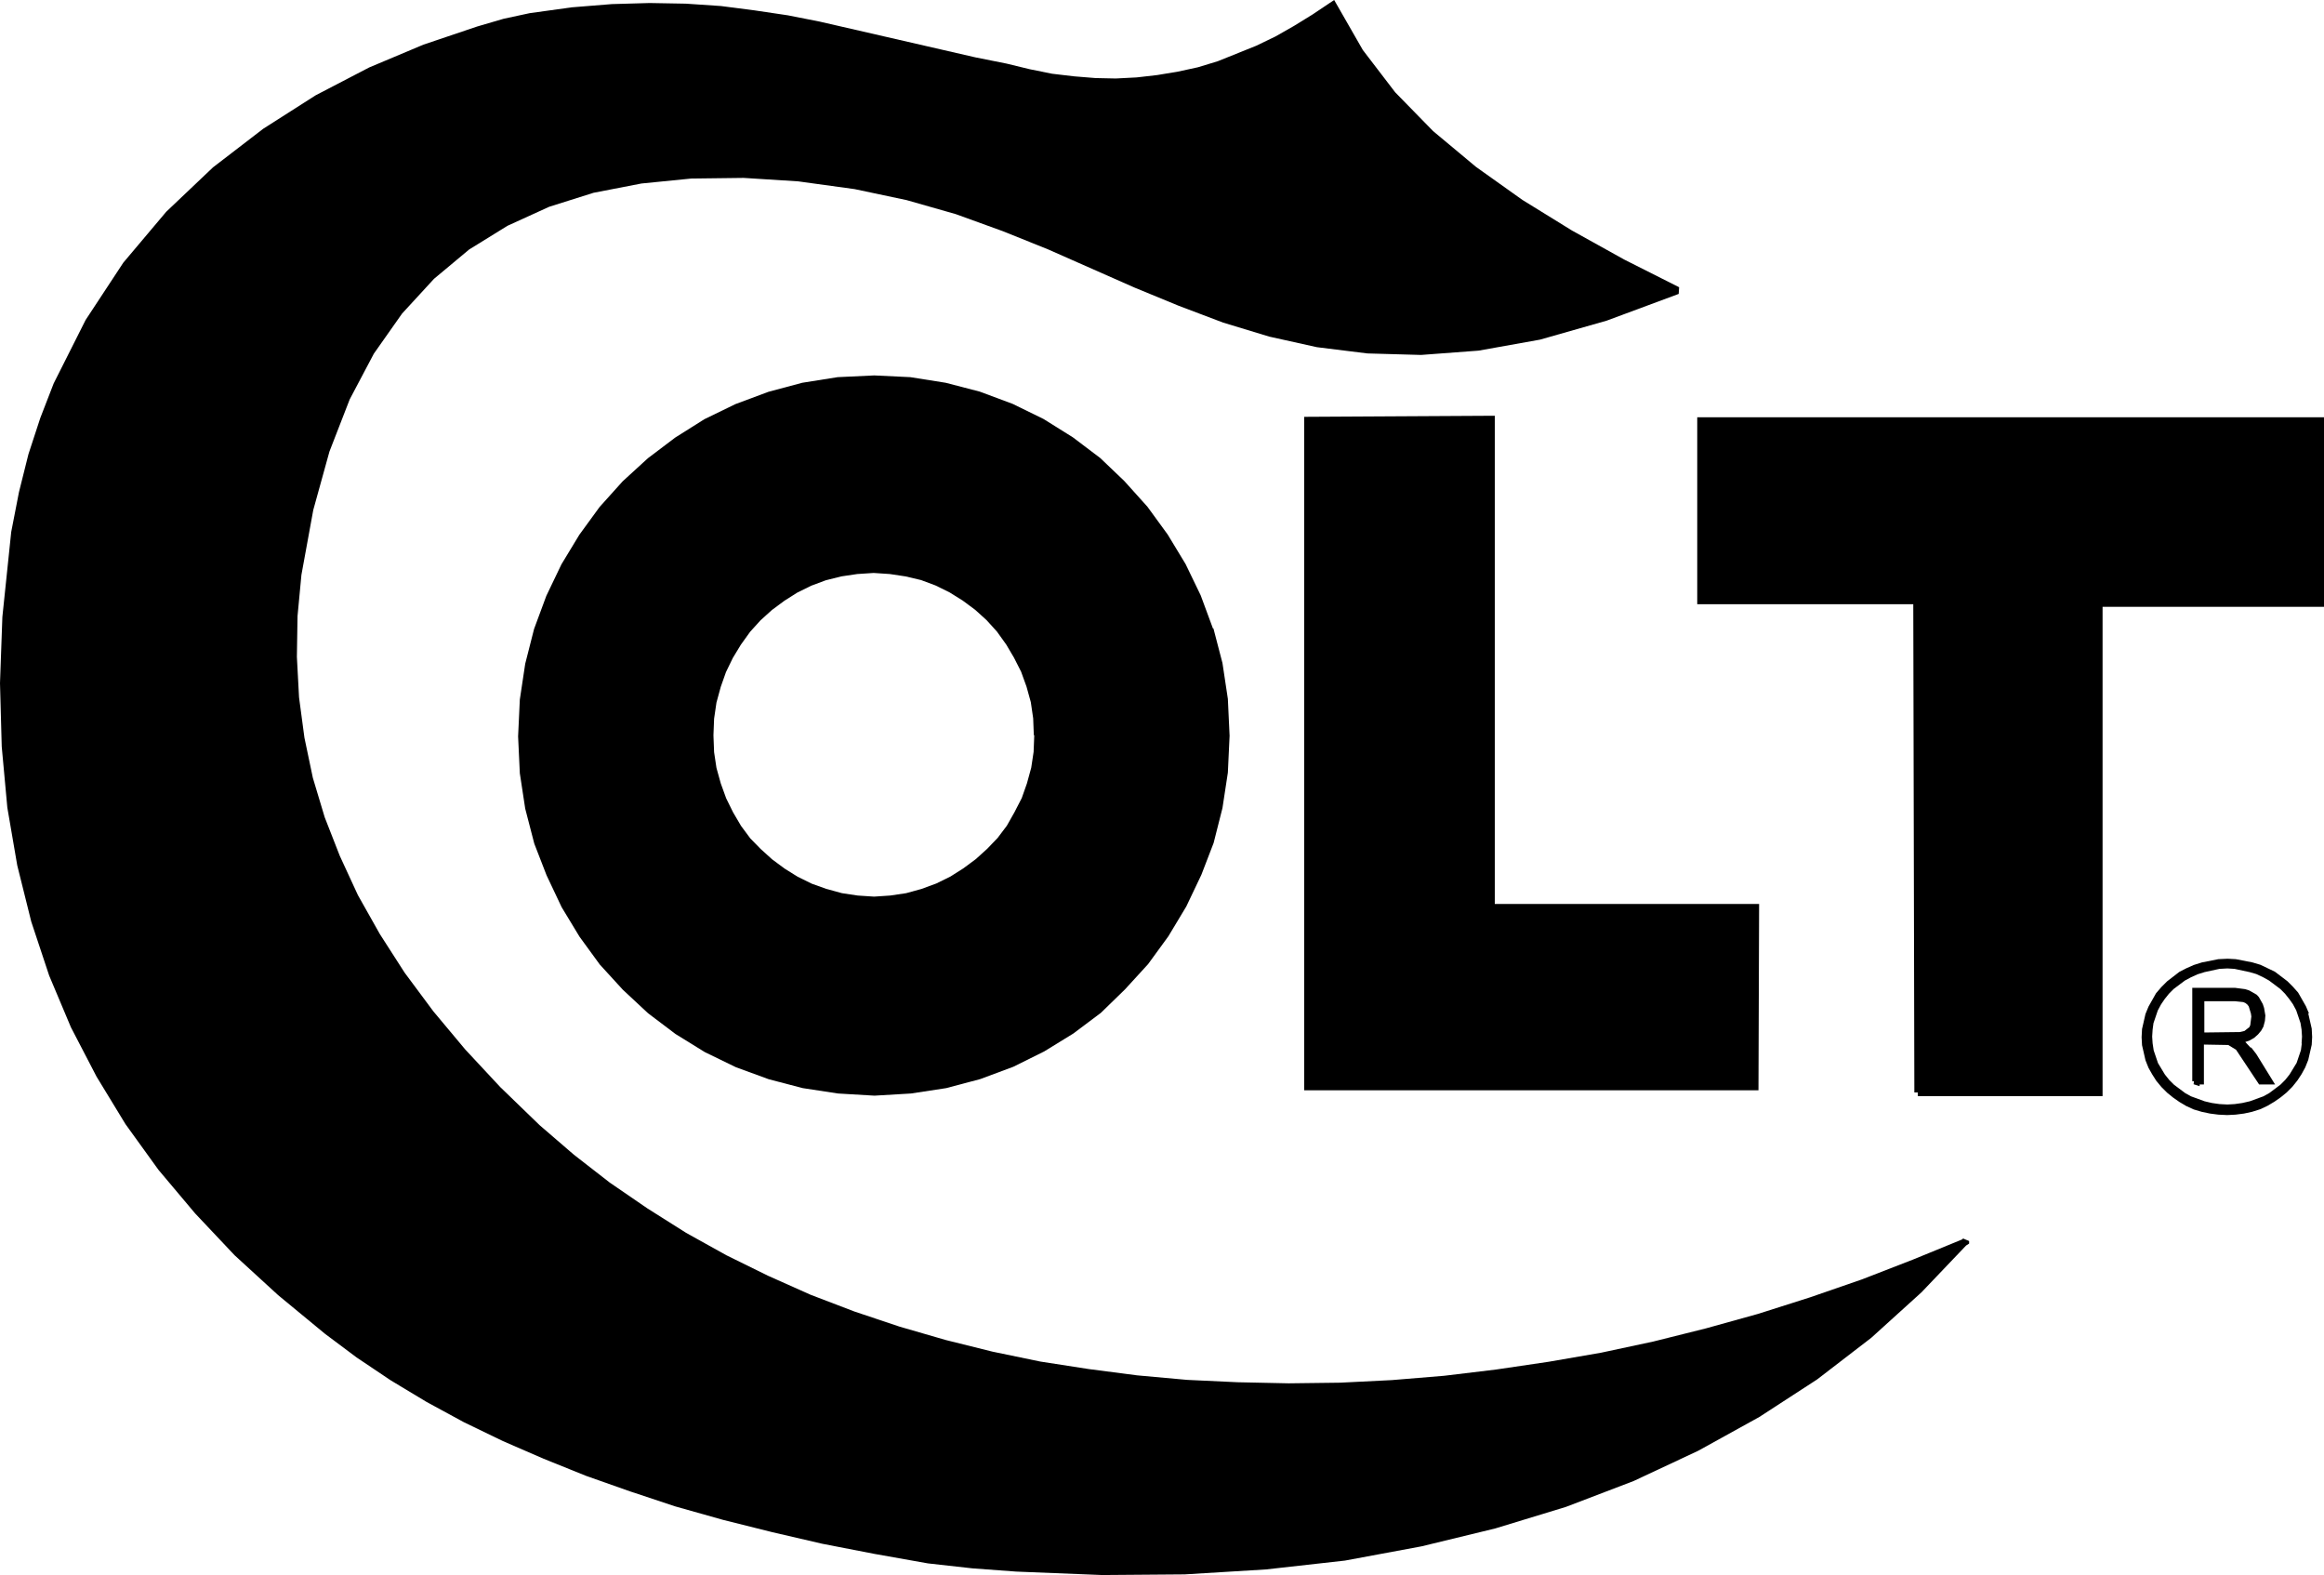 <svg xmlns="http://www.w3.org/2000/svg" id="a" viewBox="0 0 107.79 73.04"><path d="m56.26,29.15l-.57-1.54-.7-1.45-.83-1.37-.94-1.29-1.07-1.19-1.12-1.07-1.27-.96-1.36-.85-1.43-.7-1.53-.57-1.58-.41-1.64-.26-1.67-.08h0s-1.7.08-1.7.08l-1.64.26-1.57.42-1.53.57-1.44.7-1.35.85-1.27.96-1.17,1.07-1.07,1.19-.94,1.29-.83,1.37-.7,1.46-.57,1.54-.41,1.61-.25,1.66-.08,1.71.08,1.71.25,1.64.42,1.62.57,1.47.7,1.48.83,1.37.94,1.29,1.07,1.17,1.17,1.09,1.27.96,1.36.84,1.44.7,1.53.56,1.57.41,1.64.25,1.69.1,1.69-.1,1.64-.25,1.58-.42,1.53-.57,1.43-.71,1.35-.83,1.28-.96,1.12-1.09,1.07-1.17.94-1.29.83-1.38.7-1.47.57-1.48.41-1.62.25-1.64.08-1.71-.08-1.71-.25-1.66-.42-1.61Zm-8.29,4.95l-.03.77-.11.73-.2.73-.24.68-.34.66-.35.62-.43.57-.48.5-.53.48-.58.43-.6.38-.65.32-.68.25-.72.2-.74.11-.75.05-.76-.05-.73-.11-.73-.2-.67-.24-.65-.32-.61-.38-.58-.43-.53-.48-.48-.49-.43-.58-.37-.63-.32-.65-.25-.69-.2-.72-.11-.73-.03-.78.03-.77.11-.75.2-.73.24-.68.32-.66.37-.61.43-.6.48-.53.53-.48.58-.43.6-.38.65-.32.67-.25.72-.18.74-.11.76-.05.75.05.73.11.72.17.67.25.65.32.61.38.58.43.53.48.48.53.43.6.36.61.33.65.25.69.2.72.11.75.03.78Z"></path><polygon points="91.11 57.46 91.1 57.44 91.07 57.45 91.04 57.44 91 57.48 88.73 58.41 86.36 59.33 83.96 60.16 81.54 60.93 79.13 61.6 76.69 62.21 74.26 62.73 71.83 63.15 69.39 63.51 66.98 63.8 64.56 64 62.16 64.12 59.77 64.15 57.41 64.1 55.06 63.99 52.74 63.78 50.51 63.49 48.25 63.14 46.03 62.68 43.86 62.14 41.72 61.52 39.63 60.82 37.59 60.04 35.62 59.16 33.69 58.21 31.82 57.17 30.03 56.04 28.28 54.84 26.62 53.55 25.03 52.18 23.21 50.42 21.58 48.67 20.1 46.9 18.77 45.11 17.62 43.32 16.6 41.51 15.76 39.69 15.06 37.9 14.51 36.07 14.12 34.21 13.87 32.34 13.77 30.46 13.8 28.57 13.98 26.66 14.53 23.65 15.28 20.94 16.22 18.52 17.34 16.4 18.65 14.54 20.13 12.93 21.76 11.57 23.54 10.47 25.47 9.59 27.53 8.94 29.75 8.51 32.06 8.28 34.49 8.25 37.02 8.41 39.64 8.77 42.05 9.28 44.33 9.93 46.51 10.72 48.6 11.56 52.63 13.34 54.67 14.18 56.73 14.96 58.87 15.61 61.08 16.1 63.42 16.39 65.91 16.46 68.58 16.26 71.43 15.75 74.52 14.87 77.86 13.63 77.88 13.32 75.34 12.04 72.91 10.69 70.61 9.27 68.46 7.74 66.47 6.08 64.71 4.28 63.21 2.32 61.88 0 60.88 .67 60.02 1.2 59.16 1.69 58.27 2.12 56.48 2.84 55.56 3.12 54.64 3.32 53.68 3.48 52.72 3.59 51.75 3.64 50.81 3.62 49.82 3.54 48.8 3.42 47.76 3.21 46.69 2.95 45.24 2.66 38.01 1 36.54 .71 34.99 .48 33.44 .28 31.81 .17 30.13 .14 28.38 .19 26.52 .34 24.57 .61 23.36 .87 22.13 1.23 19.64 2.07 17.12 3.13 14.64 4.42 12.21 5.97 9.88 7.76 7.71 9.82 5.72 12.18 3.97 14.84 2.49 17.78 1.87 19.38 1.32 21.06 .88 22.82 .52 24.67 .11 28.61 0 31.68 .08 34.62 .34 37.45 .8 40.13 1.45 42.74 2.28 45.24 3.29 47.64 4.48 49.93 5.82 52.13 7.35 54.25 9.05 56.27 10.88 58.21 12.9 60.06 15.07 61.85 16.54 62.95 18.12 64.01 19.78 65.01 21.51 65.95 23.33 66.83 25.22 67.65 27.18 68.44 29.22 69.16 31.33 69.86 33.53 70.48 35.81 71.05 38.14 71.59 40.56 72.06 43.04 72.5 45.1 72.73 47.13 72.88 51.12 73.04 54.94 73.01 58.72 72.78 62.38 72.37 65.93 71.71 69.35 70.88 72.63 69.88 75.77 68.68 78.76 67.28 81.6 65.71 84.28 63.97 86.79 62.04 89.12 59.93 91.19 57.76 91.33 57.67 91.33 57.55 91.11 57.46"></polygon><polygon points="60.49 19.33 60.49 50.56 81.56 50.56 81.59 41.92 69.33 41.92 69.33 19.28 60.49 19.33"></polygon><polygon points="78.72 19.35 78.72 28.02 88.74 28.02 88.79 50.66 88.95 50.66 88.95 50.83 97.52 50.83 97.52 28.14 107.79 28.14 107.79 19.35 78.72 19.35"></polygon><path d="m107.09,46.99l-.14-.33-.36-.63-.24-.27-.26-.26-.58-.44-.67-.32-.37-.11-.77-.15-.38-.02-.43.02-.76.15-.38.12-.34.15-.33.17-.57.44-.26.26-.25.29-.35.62-.14.34-.16.7-.02.38.02.37.16.7.14.35.17.3.19.3.24.29.26.26.27.22.3.21.32.19.35.16.37.11.38.08.39.05.41.02.39-.02.39-.05.37-.08.38-.12.34-.16.32-.19.3-.21.27-.22.26-.26.24-.3.19-.29.17-.31.14-.35.16-.7.02-.36-.02-.39-.16-.7Zm-.33,1.4l-.04.31-.2.59-.33.54-.2.25-.22.22-.52.39-.27.15-.63.23-.35.08-.35.05-.34.02-.37-.02-.35-.05-.34-.08-.63-.23-.27-.15-.52-.39-.22-.22-.2-.25-.32-.53-.2-.59-.05-.33-.02-.31.02-.32.04-.3.2-.59.15-.28.17-.25.2-.25.22-.22.52-.39.28-.15.31-.14.32-.1.69-.15.37-.02.33.02.7.15.31.09.32.15.27.15.52.39.22.22.2.25.17.24.15.28.2.59.05.31.02.32-.02.32Z"></path><path d="m104.39,48.59l-.25-.27h0s.18-.06.18-.06l.23-.13.18-.16.15-.18.1-.18.07-.27.02-.25-.06-.35-.06-.18-.18-.32-.1-.11-.35-.2-.19-.06-.46-.06h-1.99v4.33h.08l-.02.14.28.09v-.08h.2v-1.85l1.13.02.36.22,1.07,1.61h.74l-.87-1.41-.24-.31Zm-.02-1.05l-.04.09-.23.18-.22.05-1.64.02v-1.45h1.42s.38.04.38.04l.1.04.09.07.07.09.1.33.02.14-.05.4Z"></path></svg>